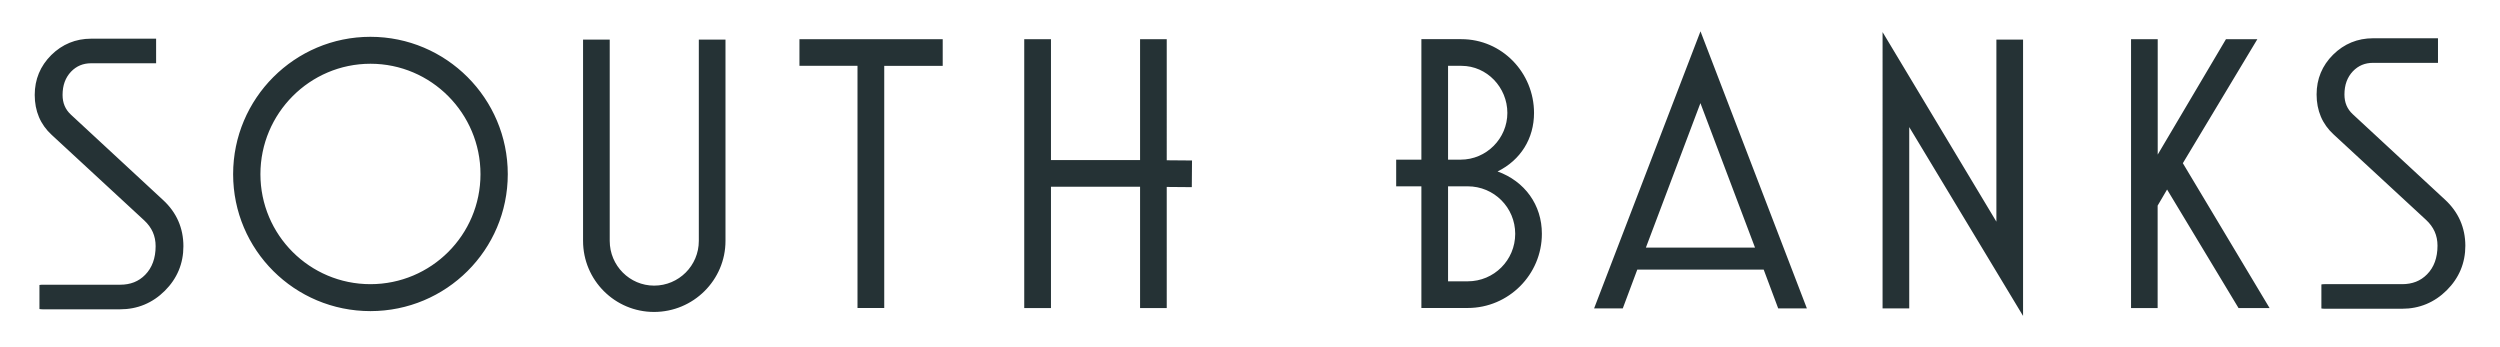 <?xml version="1.0" encoding="UTF-8"?>
<svg xmlns="http://www.w3.org/2000/svg" version="1.1" x="0" y="0" viewBox="0 0 360 50" fill="#253235" xml:space="preserve">
  <path d="M33.57 25.08c0-10.91 8.86-19.78 19.77-19.78s19.78 8.86 19.78 19.78c0 10.91-8.86 19.72-19.78 19.72-10.91 0-19.77-8.8-19.77-19.72zm35.62 0c0-8.75-7.09-15.9-15.84-15.9S37.5 16.33 37.5 25.08s7.09 15.84 15.84 15.84 15.85-7.08 15.85-15.84zM83.96 34.69V5.7h3.84v28.99c0 3.56 2.88 6.44 6.39 6.44 3.56 0 6.44-2.88 6.44-6.44V5.7h3.84v28.99c0 5.65-4.63 10.23-10.29 10.23-5.64 0-10.22-4.58-10.22-10.23zM123.48 44.36V9.48h-8.36V5.64h20.63v3.84h-8.42v34.87h-3.85zM229.55 44.41l15.32-39.9 15.32 39.9h-4.13l-2.09-5.59h-18.2l-2.09 5.59h-4.13zm7.46-8.76h15.71l-7.86-20.8-7.85 20.8zM291.32 45.49L274.93 18.3v26.11h-3.84V4.62l16.39 27.3V5.7h3.84v39.79zM306.87 44.36V5.64h3.84v16.62l9.83-16.62h4.52L314.33 23.5l12.49 20.86h-4.47l-10.29-17.07-1.36 2.32v14.75h-3.83zM352.08 28.75l-13.28-12.3c-.81-.75-1.2-1.68-1.2-2.84 0-1.38.4-2.48 1.22-3.35.78-.81 1.73-1.21 2.9-1.21h9.35V5.51h-9.35c-2.23 0-4.17.8-5.75 2.36-1.58 1.57-2.38 3.5-2.38 5.73 0 2.33.82 4.26 2.43 5.74l13.33 12.32c1.11 1.03 1.65 2.24 1.65 3.72 0 1.72-.5 3.11-1.5 4.12-.94.96-2.12 1.42-3.6 1.42h-11.18c-.16 0-.3.01-.44.04v3.46c.14.02.28.04.44.04h11.18c2.49 0 4.66-.9 6.43-2.66 1.78-1.77 2.68-3.93 2.68-6.42-.01-2.6-.99-4.84-2.93-6.63zM215.65 24.69c3.33-1.64 5.25-4.75 5.25-8.42 0-5.82-4.63-10.63-10.46-10.63h-5.76v17.35h-3.63v3.84h3.63v17.52h6.67c5.88 0 10.68-4.8 10.68-10.68.01-4.18-2.48-7.57-6.38-8.98zm-7.12-15.21h1.92c3.67 0 6.61 3.11 6.61 6.78 0 3.67-3 6.73-6.73 6.73h-1.81V9.48zm2.82 31.03h-2.83V26.83h2.83c3.79 0 6.84 3.05 6.84 6.84s-3.05 6.84-6.84 6.84zM171.65 23.11l-3.64-.03V5.64h-3.84v17.41h-12.83V5.64h-3.85v38.72h3.85V26.89h12.83v17.47h3.84V26.92l3.61.03zM23.49 28.81l-13.28-12.3c-.81-.75-1.2-1.68-1.2-2.84 0-1.38.4-2.48 1.22-3.35.78-.81 1.73-1.21 2.9-1.21h9.35V5.57h-9.35c-2.23 0-4.17.8-5.75 2.36C5.8 9.51 5 11.43 5 13.67c0 2.33.82 4.26 2.43 5.74l13.33 12.32c1.11 1.03 1.65 2.24 1.65 3.72 0 1.72-.51 3.11-1.5 4.12-.95.97-2.13 1.43-3.61 1.43H6.12c-.16 0-.3.01-.44.04v3.46c.14.02.28.04.44.04H17.3c2.49 0 4.66-.9 6.43-2.66 1.78-1.77 2.68-3.93 2.68-6.42 0-2.62-.98-4.86-2.92-6.65z"></path>
</svg>
